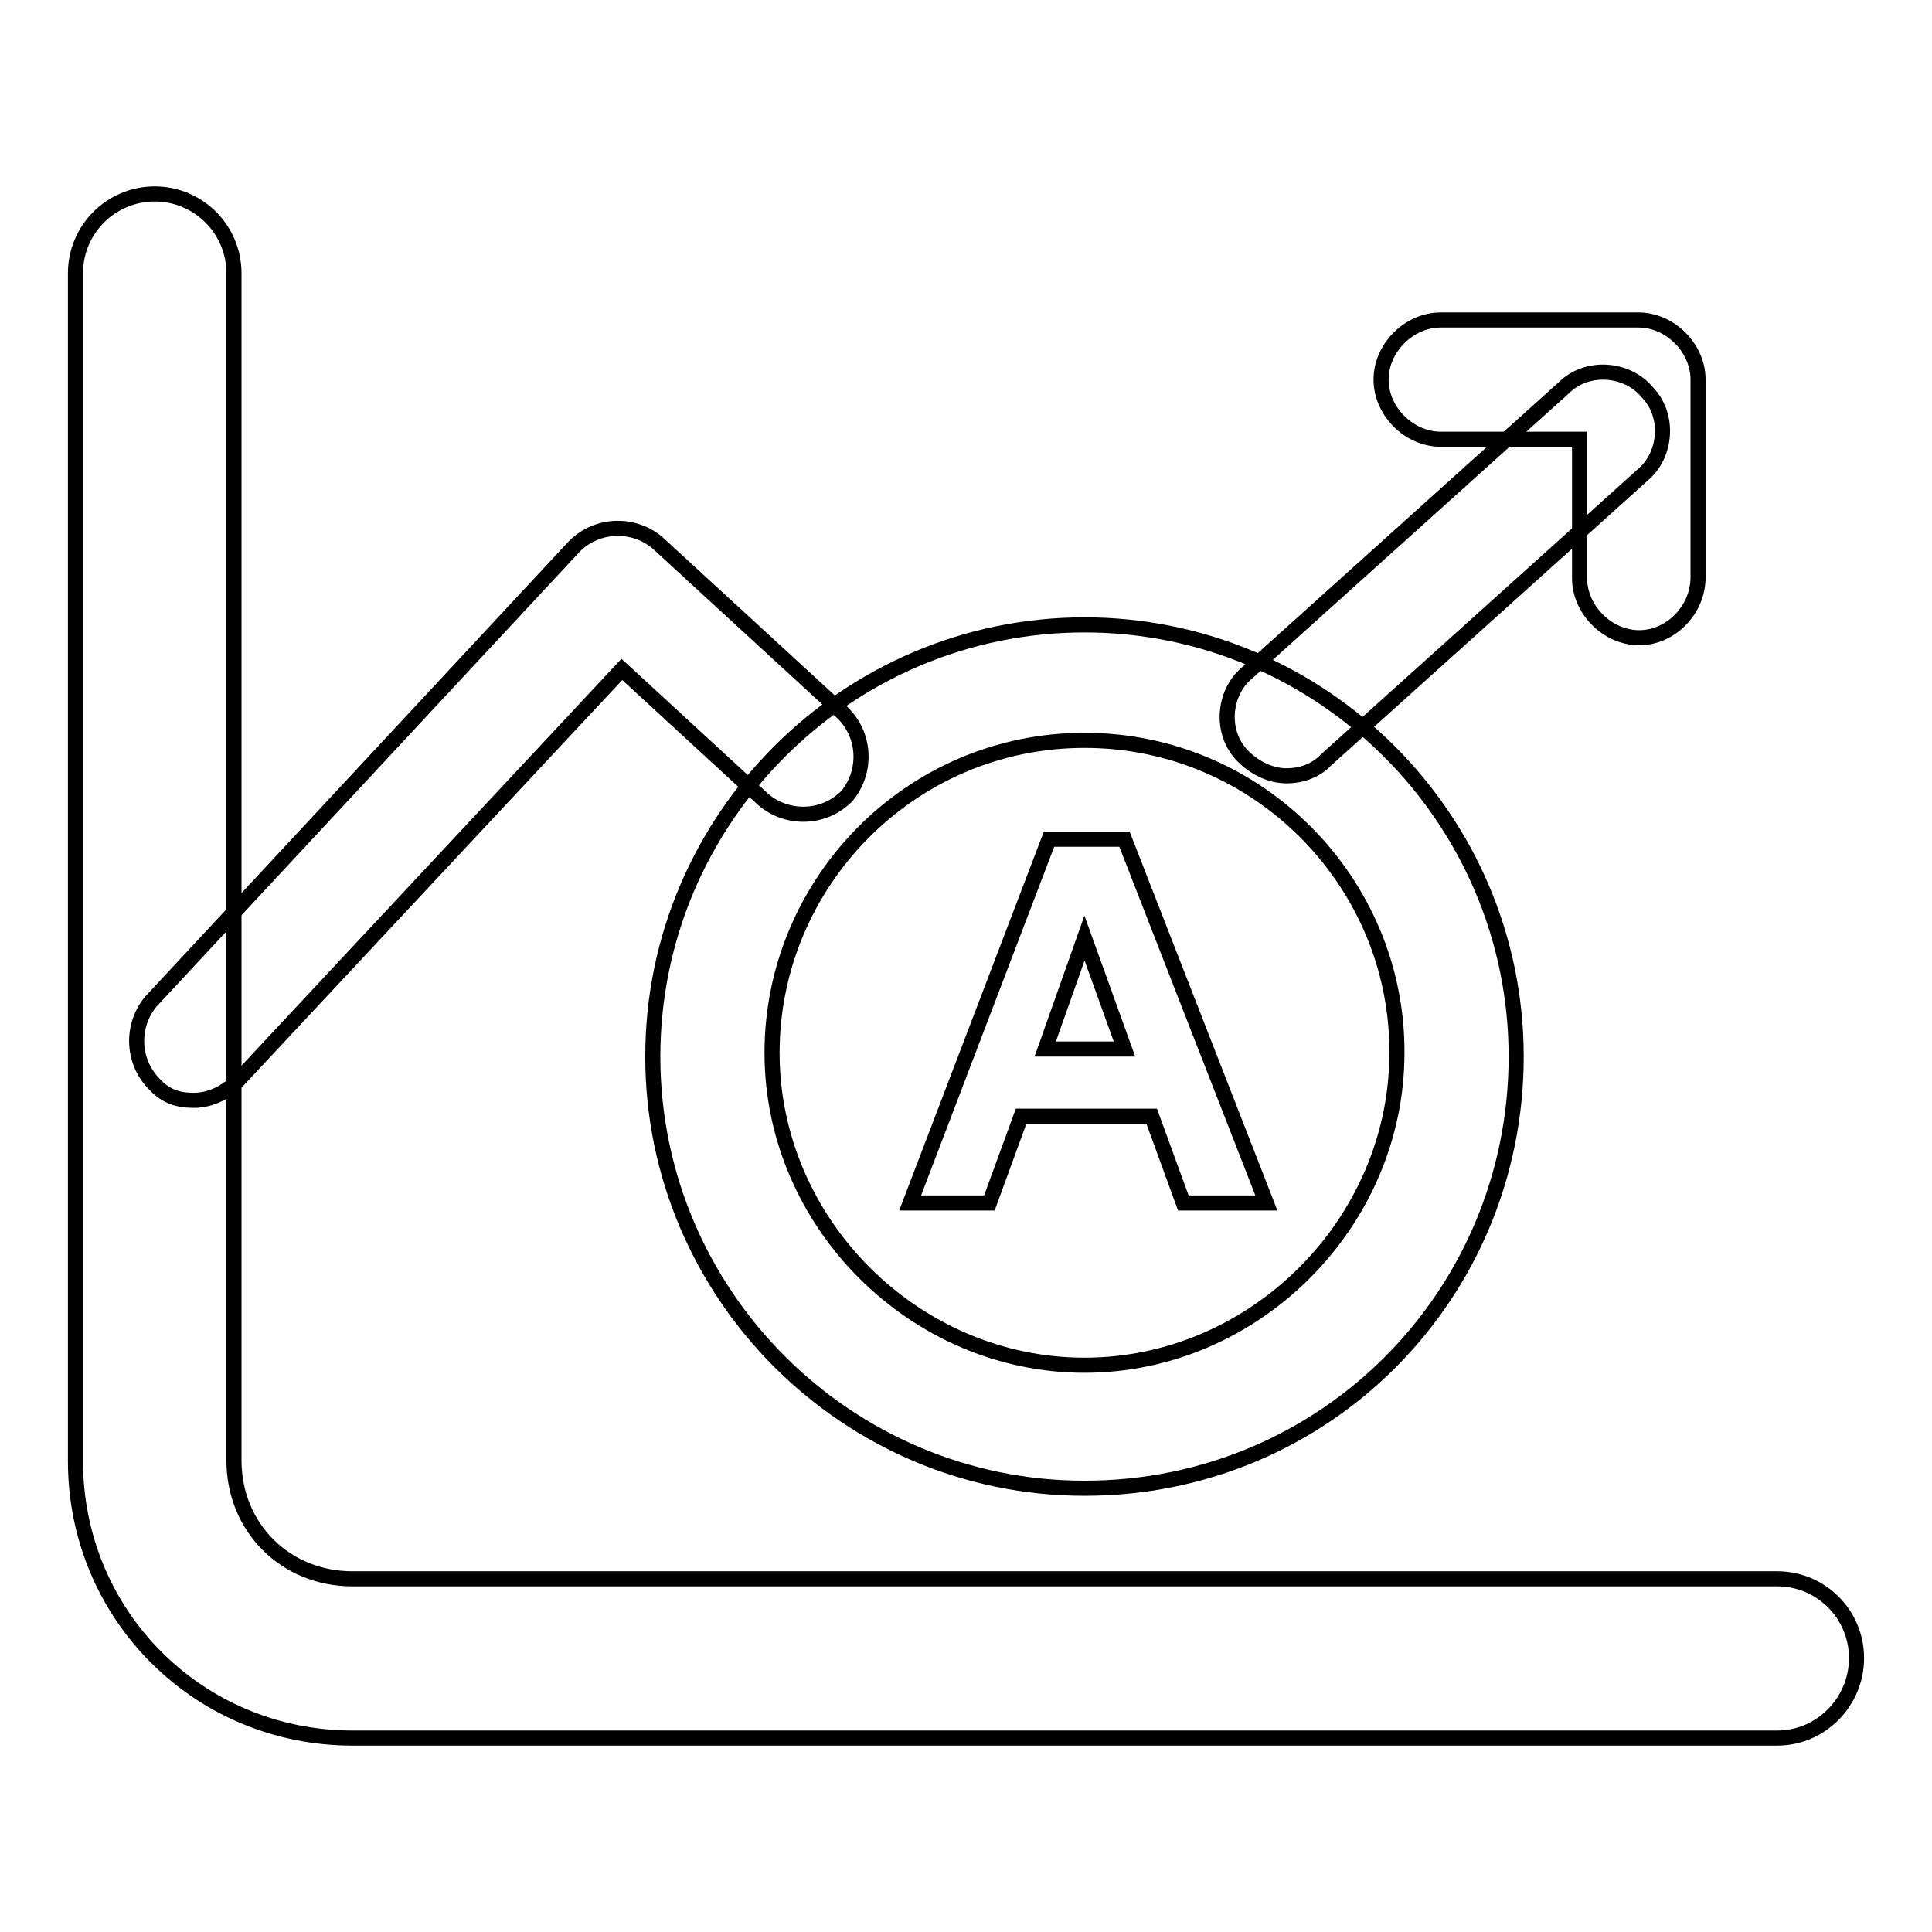 <?xml version="1.0" encoding="utf-8"?>
<!-- Svg Vector Icons : http://www.onlinewebfonts.com/icon -->
<!DOCTYPE svg PUBLIC "-//W3C//DTD SVG 1.1//EN" "http://www.w3.org/Graphics/SVG/1.1/DTD/svg11.dtd">
<svg version="1.1" xmlns="http://www.w3.org/2000/svg" xmlns:xlink="http://www.w3.org/1999/xlink" x="0px" y="0px" viewBox="0 0 256 256" enable-background="new 0 0 256 256" xml:space="preserve">
<g> <path stroke-width="2" fill-opacity="0" stroke="#000000"  d="M235.5,230.3H46.7C26.3,230.3,10,214,10,193.6V36.2c0-5.8,4.7-10.5,10.5-10.5c5.8,0,10.5,4.7,10.5,10.5 v157.3c0,8.9,6.8,15.7,15.7,15.7h188.8c5.8,0,10.5,4.7,10.5,10.5C246,225.5,241.3,230.3,235.5,230.3z M170.5,102.8 c-2.1,0-4.2-1-5.8-2.6c-3.1-3.1-2.6-8.4,0.5-11l42-37.8c3.1-3.1,8.4-2.6,11,0.5c3.1,3.1,2.6,8.4-0.5,11l-42,37.8 C174.2,102.3,172.1,102.8,170.5,102.8L170.5,102.8z"/> <path stroke-width="2" fill-opacity="0" stroke="#000000"  d="M25.7,145.8c-2.1,0-3.7-0.5-5.2-2.1c-3.1-3.1-3.1-7.9-0.5-11l56.1-60.3c3.1-3.1,7.9-3.1,11-0.5l24.6,22.6 c3.1,3.1,3.1,7.9,0.5,11c-3.1,3.1-7.9,3.1-11,0.5L82.4,88.7l-50.9,54.5C29.9,144.8,27.8,145.8,25.7,145.8L25.7,145.8z M217.2,84.5 c-4.2,0-7.9-3.7-7.9-7.9V58.2h-18.4c-4.2,0-7.9-3.7-7.9-7.9c0-4.2,3.7-7.9,7.9-7.9h26.2c4.2,0,7.9,3.7,7.9,7.9v26.2 C225,80.8,221.4,84.5,217.2,84.5L217.2,84.5z"/> <path stroke-width="2" fill-opacity="0" stroke="#000000"  d="M143.7,197.2c-31.5,0-57.2-25.7-57.2-57.2c0-31.5,25.7-57.2,57.2-57.2c31.5,0,57.2,25.7,57.2,57.2 C200.9,171.5,175.7,197.2,143.7,197.2z M143.7,98.1c-23.1,0-41.4,18.9-41.4,41.4c0,22.6,18.9,41.4,41.4,41.4 c22.6,0,41.4-18.9,41.4-41.4C185.2,117,166.8,98.1,143.7,98.1z"/> <path stroke-width="2" fill-opacity="0" stroke="#000000"  d="M149,111.2h-10l-18.4,48.2h10.5l4.2-11.5h17.3l4.2,11.5h11L149,111.2L149,111.2z M149,139h-10.5l5.2-14.7 L149,139L149,139z"/></g>
</svg>